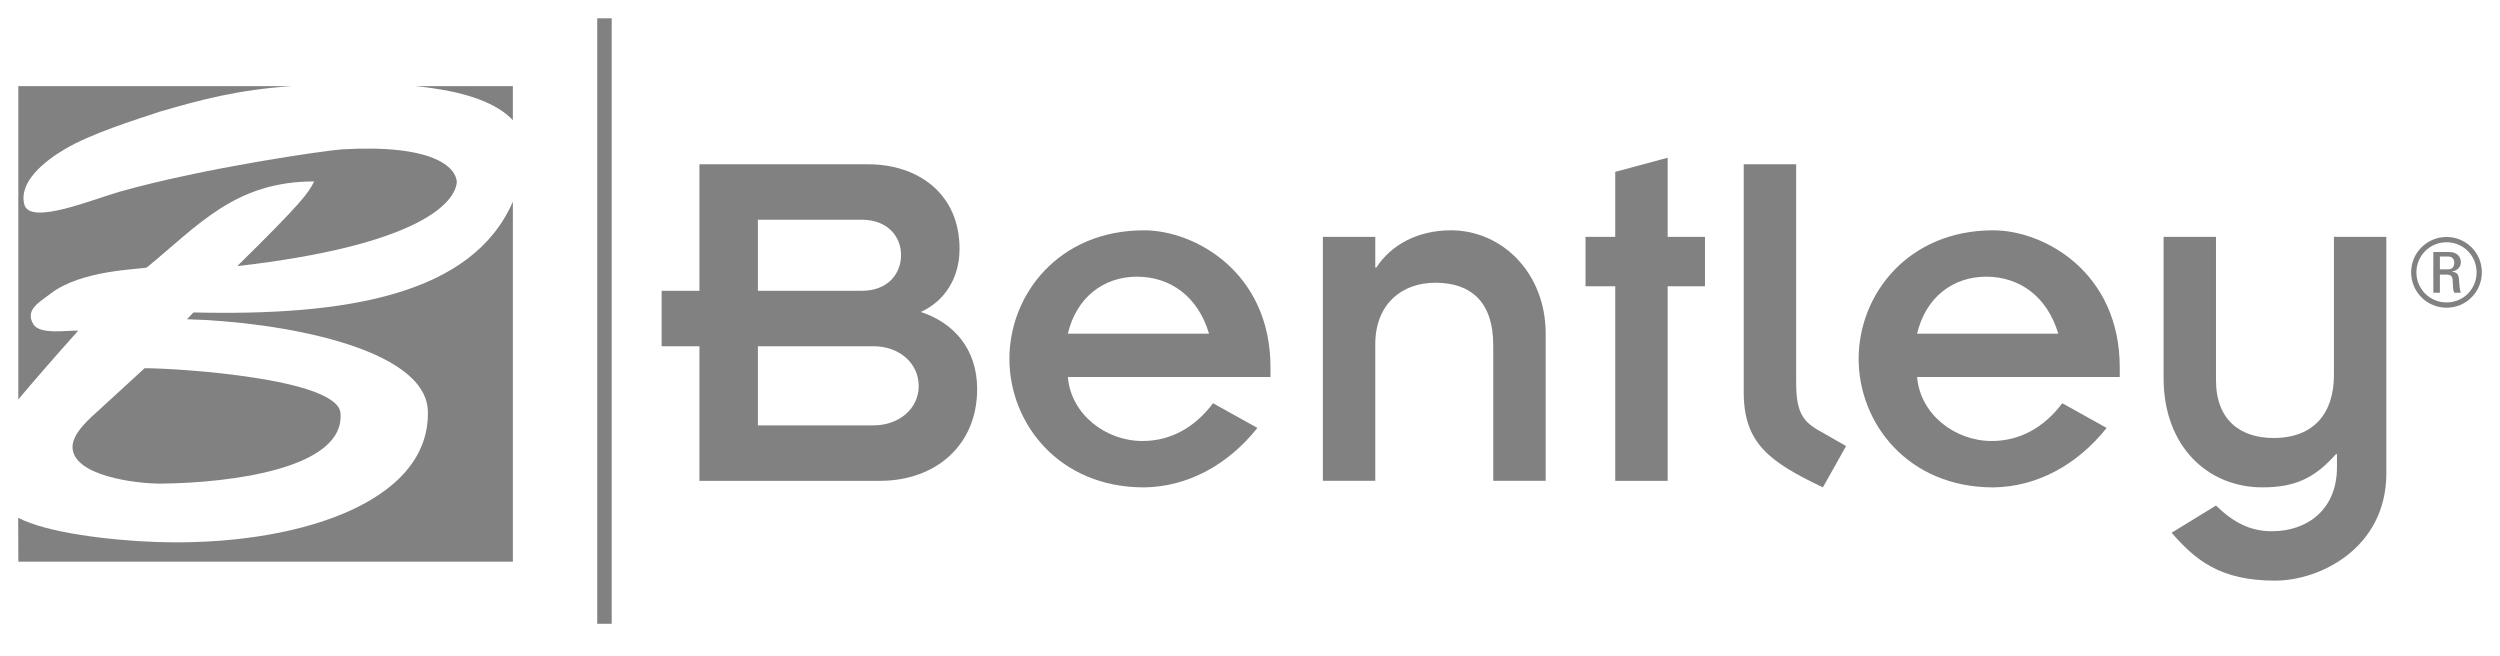 <svg xmlns="http://www.w3.org/2000/svg" width="160" height="42" viewBox="0 0 160 42" fill="none"><path d="M48.506 27.224H55.894C57.572 27.224 58.797 26.128 58.797 24.707C58.797 23.256 57.572 22.159 55.894 22.159H48.506V27.224ZM48.506 18.611H55.152C56.797 18.611 57.667 17.546 57.667 16.321C57.667 15.125 56.797 14.063 55.152 14.063H48.506V18.611ZM44.764 22.159H42.344V18.611H44.764V10.514H55.571C58.667 10.514 61.411 12.32 61.411 15.933C61.411 17.803 60.442 19.29 58.926 19.966C61.023 20.644 62.538 22.32 62.538 24.901C62.538 28.515 59.861 30.774 56.313 30.774H44.764V22.159Z" fill="#818181"></path><path d="M77.377 21.353C76.668 18.966 74.893 17.708 72.765 17.708C70.634 17.708 68.892 19.03 68.343 21.353H77.377ZM80.473 27.387C78.603 29.741 76.022 31.16 73.215 31.193C67.764 31.193 64.602 27.096 64.602 22.967C64.602 18.838 67.764 14.74 73.215 14.74C76.474 14.74 81.312 17.418 81.312 23.514V24.128H68.343C68.539 26.515 70.763 28.224 73.118 28.224C74.926 28.224 76.474 27.352 77.635 25.806L80.473 27.387Z" fill="#818181"></path><path d="M84.664 15.159H88.018V17.128H88.082C89.02 15.674 90.729 14.74 92.857 14.74C96.149 14.74 98.924 17.482 98.924 21.354V30.773H95.567V22.096C95.567 19.255 94.083 18.095 91.857 18.095C89.696 18.095 88.018 19.482 88.018 22.032V30.773H84.664V15.159Z" fill="#818181"></path><path d="M103.375 18.32H101.473V15.158H103.375V10.998L106.73 10.095V15.158H109.119V18.32H106.73V30.774H103.375V18.32Z" fill="#818181"></path><path d="M114.954 10.513V24.482C114.954 26.29 115.341 26.935 116.341 27.514L118.149 28.547L116.665 31.192C113.212 29.547 111.598 28.353 111.598 25.096V10.513H114.954Z" fill="#818181"></path><path d="M131.728 21.353C131.019 18.966 129.244 17.708 127.115 17.708C124.985 17.708 123.243 19.03 122.695 21.353H131.728ZM134.825 27.387C132.955 29.741 130.374 31.16 127.566 31.193C122.115 31.193 118.953 27.096 118.953 22.967C118.953 18.838 122.115 14.74 127.566 14.74C130.825 14.74 135.664 17.418 135.664 23.514V24.128H122.695C122.889 26.515 125.113 28.224 127.469 28.224C129.277 28.224 130.825 27.352 131.986 25.806L134.825 27.387Z" fill="#818181"></path><path d="M138.469 15.159H141.823V24.32C141.823 26.934 143.437 28.031 145.503 28.031C148.115 28.031 149.372 26.419 149.372 23.999V15.159H152.726V30.288C152.726 35.063 148.502 37.161 145.598 37.161C142.083 37.161 140.501 35.838 138.984 34.096L141.823 32.354C142.889 33.387 143.952 33.999 145.406 33.999C147.632 33.999 149.566 32.643 149.566 29.903V29.064H149.502C148.18 30.548 146.954 31.191 144.791 31.191C141.307 31.191 138.469 28.579 138.469 24.191V15.159Z" fill="#818181"></path><path d="M156.153 17.238H156.696C156.954 17.238 157.074 17.047 157.074 16.818C157.074 16.63 156.979 16.419 156.696 16.419H156.153V17.238ZM156.153 18.736H155.733V16.13H156.768C157.267 16.13 157.496 16.456 157.496 16.781C157.496 17.087 157.262 17.324 156.93 17.382V17.395C157.256 17.43 157.37 17.533 157.388 18.056C157.393 18.171 157.43 18.576 157.49 18.736H157.074C156.973 18.556 156.996 18.219 156.967 17.87C156.936 17.593 156.696 17.576 156.576 17.576H156.153V18.736ZM154.65 17.43C154.65 18.502 155.51 19.356 156.582 19.356C157.651 19.356 158.502 18.502 158.502 17.43C158.502 16.366 157.651 15.504 156.582 15.504C155.51 15.504 154.65 16.366 154.65 17.43ZM158.839 17.424C158.839 18.69 157.827 19.694 156.582 19.694C155.328 19.694 154.312 18.69 154.312 17.424C154.312 16.173 155.328 15.167 156.582 15.167C157.827 15.167 158.839 16.173 158.839 17.424Z" fill="#818181"></path><path fill-rule="evenodd" clip-rule="evenodd" d="M39.149 39.922H38.223V1.172H39.149V39.922Z" fill="#818181"></path><path d="M9.256 23.565C11.337 23.565 21.588 24.214 21.789 26.427C22.113 29.977 14.786 30.911 10.272 30.952C8.648 30.952 4.641 30.442 4.641 28.603C4.641 27.706 5.755 26.768 6.416 26.169L9.256 23.565Z" fill="#818181"></path><path d="M26.57 5.511H32.823V7.692C31.858 6.665 29.975 5.844 26.57 5.511Z" fill="#818181"></path><path d="M32.824 12.902V35.945H1.174L1.164 33.137C2.962 34.091 7.016 34.583 9.965 34.686C18.706 34.998 27.538 32.281 27.383 26.319C27.276 22.218 17.784 20.581 11.965 20.432L12.383 19.996C22.161 20.23 30.233 18.88 32.824 12.902Z" fill="#818181"></path><path d="M1.172 25.562V5.511H18.681C15.166 5.747 12.8 6.4 10.232 7.144C8.634 7.675 5.842 8.547 4.168 9.534C2.811 10.33 1.197 11.652 1.554 13.08C1.9 14.459 5.983 12.737 7.731 12.248C13.141 10.733 20.713 9.646 21.88 9.559C27.767 9.218 29.187 10.714 29.237 11.653C29.117 13.054 26.651 15.709 15.183 17.032C19.394 12.89 19.75 12.334 20.105 11.611C15.03 11.611 12.688 14.43 9.39 17.122C8.89 17.248 5.202 17.269 3.23 18.798C2.54 19.331 1.554 19.832 2.147 20.768C2.571 21.443 4.385 21.125 5.005 21.164C3.598 22.724 1.964 24.62 1.172 25.562Z" fill="#818181"></path></svg>